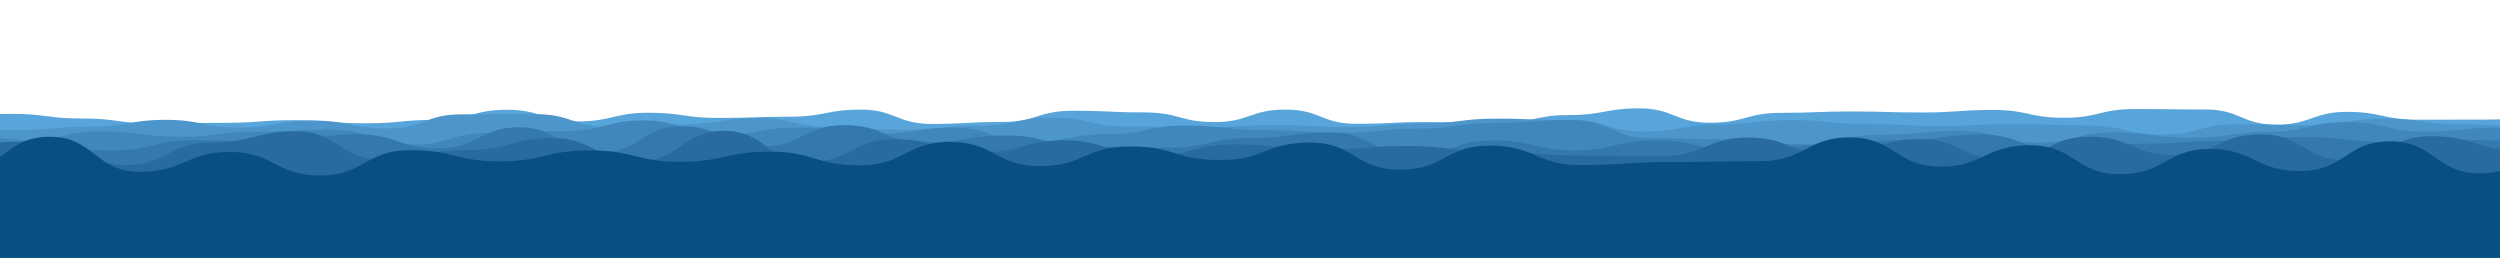 <?xml version="1.0" encoding="utf-8"?><svg xmlns="http://www.w3.org/2000/svg" xmlns:xlink="http://www.w3.org/1999/xlink" style="margin:auto;background:rgba(255, 255, 255, 0);display:block;z-index:1;position:relative" width="1920" height="198" preserveAspectRatio="xMidYMid" viewBox="0 0 1920 198">
<g transform="translate(960,99) scale(1,1) translate(-960,-99)"><path d="M-100 90.27C-71.76 86.9 -72.68 90.78 -45.64 90.78S-17.77 87.46 8.72 87.46S36.22 90.99 63.08 90.99S90.79 94.76 117.44 94.76S145.02 94.34 171.79 94.34S200.1 92.3 226.15 92.3S253.36 94.7 280.51 94.7S308.02 92.03 334.87 92.03S362.81 84.29 389.23 84.29S417.4 93.23 443.59 93.23S471.94 86.59 497.95 86.59S525.26 90.58 552.31 90.58S580.15 89.62 606.67 89.62S635.03 84.17 661.03 84.17S689.33 95.19 715.38 95.19S743.5 93.66 769.74 93.66S796.99 85.06 824.1 85.06S851.6 86.31 878.46 86.31S906.42 93.76 932.82 93.76S960.23 84.18 987.18 84.18S1014.96 95.08 1041.54 95.08S1068.95 93.72 1095.9 93.72S1123.55 94.73 1150.26 94.73S1177.92 88.39 1204.62 88.39S1232.93 83.21 1258.97 83.21S1286.73 94.27 1313.33 94.27S1341.71 86.66 1367.69 86.66S1395.25 85.61 1422.05 85.61S1449.35 86.38 1476.41 86.38S1504.15 84.43 1530.77 84.43S1558.38 90.44 1585.13 90.44S1612.78 83.75 1639.49 83.75S1667.38 84.09 1693.85 84.09S1721.69 95.69 1748.21 95.69S1776.38 85.91 1802.56 85.91S1830.17 91.93 1856.92 91.93S1884.78 91.83 1911.28 91.83S1939.34 86.97 1965.64 86.97S1993.6 87.52 2020 87.52S2048.39 85.07 2074.36 85.07L2020 198 L-100 198 Z" fill="#58a5db" stroke-width="0">
  <animate attributeName="d" dur="7.407s" repeatCount="indefinite" values="M-100 90.27C-71.76 86.9 -72.68 90.78 -45.64 90.78S-17.77 87.46 8.72 87.46S36.22 90.99 63.08 90.99S90.79 94.76 117.44 94.76S145.02 94.34 171.79 94.34S200.1 92.3 226.15 92.3S253.36 94.7 280.51 94.7S308.02 92.03 334.87 92.03S362.81 84.29 389.23 84.29S417.4 93.23 443.59 93.23S471.94 86.59 497.95 86.59S525.26 90.58 552.31 90.58S580.15 89.62 606.67 89.62S635.03 84.17 661.03 84.17S689.33 95.19 715.38 95.19S743.5 93.66 769.74 93.66S796.99 85.06 824.1 85.06S851.6 86.31 878.46 86.31S906.42 93.76 932.82 93.76S960.23 84.18 987.18 84.18S1014.96 95.08 1041.54 95.08S1068.95 93.72 1095.9 93.72S1123.55 94.73 1150.26 94.73S1177.92 88.39 1204.62 88.39S1232.93 83.21 1258.97 83.21S1286.73 94.27 1313.33 94.27S1341.71 86.66 1367.69 86.66S1395.25 85.61 1422.05 85.61S1449.35 86.38 1476.41 86.38S1504.15 84.43 1530.77 84.43S1558.38 90.44 1585.13 90.44S1612.78 83.75 1639.49 83.75S1667.38 84.09 1693.85 84.09S1721.69 95.69 1748.21 95.69S1776.38 85.91 1802.56 85.91S1830.17 91.93 1856.92 91.93S1884.78 91.83 1911.28 91.83S1939.34 86.97 1965.64 86.97S1993.6 87.52 2020 87.52S2048.39 85.07 2074.36 85.07L2020 198 L-100 198 Z;M-100 86C-71.63 93.11 -71.69 85.36 -45.64 85.36S-17.44 85.02 8.72 85.02S36.73 84.56 63.08 84.56S90.42 93.79 117.44 93.79S144.66 90.38 171.79 90.38S199.63 86.57 226.15 86.57S253.42 89.64 280.51 89.64S308.48 93.1 334.87 93.1S363.1 89.79 389.23 89.79S416.65 92.97 443.59 92.97S471.66 90.9 497.95 90.9S526.14 92.56 552.31 92.56S579.73 84.73 606.67 84.73S634.16 88.61 661.03 88.61S689.37 87.4 715.38 87.4S743.16 83.5 769.74 83.5S797.68 95.09 824.1 95.09S852.26 85 878.46 85S905.71 83.71 932.82 83.71S960.9 92.3 987.18 92.3S1015.42 93.39 1041.54 93.39S1068.91 90.13 1095.9 90.13S1123.7 85.33 1150.26 85.33S1177.91 83.7 1204.62 83.7S1232.37 83.92 1258.97 83.92S1287.1 86.99 1313.33 86.99S1341.42 87.08 1367.69 87.08S1395.9 87.64 1422.05 87.64S1450.43 93.32 1476.41 93.32S1504.46 84.46 1530.77 84.46S1559.08 92.76 1585.13 92.76S1612.7 87.56 1639.49 87.56S1667.31 87.08 1693.85 87.08S1722.21 84.56 1748.21 84.56S1776.49 90.03 1802.56 90.03S1830.66 92.95 1856.92 92.95S1884.77 85.13 1911.28 85.13S1939.16 92.75 1965.64 92.75S1993.83 83.93 2020 83.93S2047.52 90.37 2074.36 90.37L2020 198 L-100 198 Z;M-100 90.27C-71.76 86.9 -72.68 90.78 -45.64 90.78S-17.77 87.46 8.72 87.46S36.22 90.99 63.08 90.99S90.79 94.76 117.44 94.76S145.02 94.34 171.79 94.34S200.1 92.3 226.15 92.3S253.36 94.7 280.51 94.7S308.02 92.03 334.87 92.03S362.81 84.29 389.23 84.29S417.4 93.23 443.59 93.23S471.94 86.59 497.95 86.59S525.26 90.58 552.31 90.58S580.15 89.62 606.67 89.62S635.03 84.17 661.03 84.17S689.33 95.19 715.38 95.19S743.5 93.66 769.74 93.66S796.99 85.06 824.1 85.06S851.6 86.31 878.46 86.31S906.42 93.76 932.82 93.76S960.23 84.18 987.18 84.18S1014.96 95.08 1041.54 95.08S1068.95 93.72 1095.9 93.72S1123.55 94.73 1150.26 94.73S1177.92 88.39 1204.62 88.39S1232.93 83.21 1258.97 83.21S1286.73 94.27 1313.33 94.27S1341.71 86.66 1367.69 86.66S1395.25 85.61 1422.05 85.61S1449.35 86.38 1476.41 86.38S1504.15 84.43 1530.77 84.43S1558.38 90.44 1585.13 90.44S1612.78 83.75 1639.49 83.75S1667.38 84.09 1693.85 84.09S1721.69 95.69 1748.21 95.69S1776.38 85.91 1802.56 85.91S1830.17 91.93 1856.92 91.93S1884.78 91.83 1911.28 91.83S1939.34 86.97 1965.64 86.97S1993.6 87.52 2020 87.52S2048.39 85.07 2074.36 85.07L2020 198 L-100 198 Z"/>
  <animateTransform attributeName="transform" type="translate" dur="7.407s" begin="0s" repeatCount="indefinite" values="0;10;0" calcMode="spline" keySplines="0.3 0 0.7 1;0.3 0 0.7 1"/>
</path><path d="M-100 99.85C-70.51 95.52 -70.82 102.09 -43.21 102.09S-14.55 99.83 13.57 99.83S42.7 97.21 70.36 97.21S99.95 92.03 127.14 92.03S156.68 97.9 183.93 97.9S213.51 92.62 240.71 92.62S269.31 98.63 297.5 98.63S326.64 87.82 354.29 87.82S382.83 87.66 411.07 87.66S440.45 97.57 467.86 97.57S496.32 95.36 524.64 95.36S553.63 90.57 581.43 90.57S610.56 97.41 638.21 97.41S667.37 99.68 695 99.68S724.12 96.58 751.79 96.58S781.14 90.37 808.57 90.37S838.07 97.16 865.36 97.16S894.62 97.76 922.14 97.76S951.49 96.09 978.93 96.09S1007.78 97.6 1035.71 97.6S1064.71 94.78 1092.5 94.78S1121.82 91.11 1149.29 91.11S1178.55 92.4 1206.07 92.4S1234.47 100.93 1262.86 100.93S1292.19 95.51 1319.64 95.51S1348.46 92.25 1376.43 92.25S1405.86 95.19 1433.21 95.19S1462.22 96.84 1490 96.84S1518.51 95.31 1546.79 95.31S1575.69 96.32 1603.57 96.32S1632.31 103.37 1660.36 103.37S1689.4 95.47 1717.14 95.47S1746.7 96.33 1773.93 96.33S1803.55 91.02 1830.71 91.02S1860.29 95.38 1887.5 95.38S1916.71 97.44 1944.29 97.44S1973.01 94.68 2001.07 94.68S2029.99 93.56 2057.86 93.56L2020 198 L-100 198 Z" fill="#4c96cc" stroke-width="0">
  <animate attributeName="d" dur="6.173s" repeatCount="indefinite" values="M-100 99.85C-70.51 95.52 -70.82 102.09 -43.21 102.09S-14.55 99.83 13.57 99.83S42.7 97.21 70.36 97.21S99.95 92.03 127.14 92.03S156.68 97.9 183.93 97.9S213.51 92.62 240.71 92.62S269.31 98.63 297.5 98.63S326.64 87.82 354.29 87.82S382.83 87.66 411.07 87.66S440.45 97.57 467.86 97.57S496.32 95.36 524.64 95.36S553.63 90.57 581.43 90.57S610.56 97.41 638.21 97.41S667.37 99.68 695 99.68S724.12 96.58 751.79 96.58S781.14 90.37 808.57 90.37S838.07 97.16 865.36 97.16S894.62 97.76 922.14 97.76S951.49 96.09 978.93 96.09S1007.78 97.6 1035.71 97.6S1064.71 94.78 1092.5 94.78S1121.82 91.11 1149.29 91.11S1178.55 92.4 1206.07 92.4S1234.47 100.93 1262.86 100.93S1292.19 95.51 1319.64 95.51S1348.46 92.25 1376.43 92.25S1405.86 95.19 1433.21 95.19S1462.22 96.84 1490 96.84S1518.51 95.31 1546.79 95.31S1575.69 96.32 1603.57 96.32S1632.31 103.37 1660.36 103.37S1689.4 95.47 1717.14 95.47S1746.7 96.33 1773.93 96.33S1803.55 91.02 1830.71 91.02S1860.29 95.38 1887.5 95.38S1916.71 97.44 1944.29 97.44S1973.01 94.68 2001.07 94.68S2029.99 93.56 2057.86 93.56L2020 198 L-100 198 Z;M-100 91.02C-70.82 98.05 -70.38 99.1 -43.21 99.1S-13.9 87.92 13.57 87.92S43.02 94.82 70.36 94.82S99.9 93.48 127.14 93.48S156.35 103.09 183.93 103.09S212.52 94.64 240.71 94.64S269.63 94.74 297.5 94.74S325.9 98.61 354.29 98.61S383.58 102.04 411.07 102.04S440.04 94.88 467.86 94.88S497.2 101.09 524.64 101.09S554.24 99.57 581.43 99.57S609.92 95.52 638.21 95.52S666.78 96.96 695 96.96S723.95 102.57 751.79 102.57S780.6 89.62 808.57 89.62S837.32 95.68 865.36 95.68S894.75 99.9 922.14 99.9S951.17 90.82 978.93 90.82S1007.54 92.05 1035.71 92.05S1064.43 90.49 1092.5 90.49S1121.69 87.54 1149.29 87.54S1177.84 91.27 1206.07 91.27S1235.09 99.47 1262.86 99.47S1291.37 96.43 1319.64 96.43S1348.76 89.59 1376.43 89.59S1405.76 99.84 1433.21 99.84S1462.58 99.06 1490 99.06S1518.99 99.27 1546.79 99.27S1576.3 98.22 1603.57 98.22S1632.43 101.84 1660.36 101.84S1689.61 95.92 1717.14 95.92S1745.89 101.75 1773.93 101.75S1803.01 91.94 1830.71 91.94S1859.85 92.56 1887.5 92.56S1916.2 88.44 1944.29 88.44S1972.71 101.03 2001.07 101.03S2030.45 100.24 2057.86 100.24L2020 198 L-100 198 Z;M-100 99.85C-70.51 95.52 -70.82 102.09 -43.21 102.09S-14.55 99.83 13.57 99.83S42.7 97.21 70.36 97.21S99.95 92.03 127.14 92.03S156.68 97.9 183.93 97.9S213.51 92.62 240.71 92.62S269.31 98.63 297.5 98.63S326.64 87.82 354.29 87.82S382.83 87.66 411.07 87.66S440.45 97.57 467.86 97.57S496.32 95.36 524.64 95.36S553.63 90.57 581.43 90.57S610.56 97.41 638.21 97.41S667.37 99.68 695 99.68S724.12 96.58 751.79 96.58S781.14 90.37 808.57 90.37S838.07 97.16 865.36 97.16S894.62 97.76 922.14 97.76S951.49 96.09 978.93 96.09S1007.78 97.6 1035.71 97.6S1064.71 94.78 1092.5 94.78S1121.82 91.11 1149.29 91.11S1178.55 92.4 1206.07 92.4S1234.47 100.93 1262.86 100.93S1292.19 95.51 1319.64 95.51S1348.46 92.25 1376.43 92.25S1405.86 95.19 1433.21 95.19S1462.22 96.84 1490 96.84S1518.51 95.31 1546.79 95.31S1575.69 96.32 1603.57 96.32S1632.31 103.37 1660.36 103.37S1689.4 95.47 1717.14 95.47S1746.7 96.33 1773.93 96.33S1803.55 91.02 1830.71 91.02S1860.29 95.38 1887.5 95.38S1916.71 97.44 1944.29 97.44S1973.01 94.68 2001.07 94.68S2029.99 93.56 2057.86 93.56L2020 198 L-100 198 Z"/>
  <animateTransform attributeName="transform" type="translate" dur="6.173s" begin="-1.029s" repeatCount="indefinite" values="0;10;0" calcMode="spline" keySplines="0.3 0 0.7 1;0.3 0 0.7 1"/>
</path><path d="M-100 101.03C-69.34 92.85 -69.84 98.99 -40.56 98.99S-9.86 107.46 18.88 107.46S49.21 100.88 78.32 100.88S108.06 105.04 137.76 105.04S168.52 101.07 197.2 101.07S227.36 99.62 256.64 99.62S286.68 111.12 316.07 111.12S346.55 102.17 375.51 102.17S405.84 100.64 434.95 100.64S465.59 92.46 494.39 92.46S524.65 103.62 553.83 103.62S583.71 97.89 613.27 97.89S643.2 103.02 672.71 103.02S702.74 98.01 732.15 98.01S762.52 108.75 791.59 108.75S822.03 103 851.03 103S881.92 96.39 910.47 96.39S940.76 99.96 969.91 99.96S1000.56 102.02 1029.35 102.02S1060.12 98.82 1088.79 98.82S1119.32 94.38 1148.22 94.38S1178.42 92.12 1207.66 92.12S1237.82 106.01 1267.1 106.01S1297.56 107.02 1326.54 107.02S1356.56 110.69 1385.98 110.69S1416.38 103.46 1445.42 103.46S1475.72 100.43 1504.86 100.43S1535.14 109.57 1564.3 109.57S1594.5 101.69 1623.74 101.69S1653.68 105.78 1683.18 105.78S1713.95 101.21 1742.62 101.21S1772.9 93.74 1802.06 93.74S1832.95 101.05 1861.5 101.05S1892.09 97.94 1920.93 97.94S1950.68 102.99 1980.37 102.99S2010.79 99.85 2039.81 99.85L2020 198 L-100 198 Z" fill="#4087bd" stroke-width="0">
  <animate attributeName="d" dur="4.938s" repeatCount="indefinite" values="M-100 101.03C-69.34 92.85 -69.84 98.99 -40.56 98.99S-9.86 107.46 18.88 107.46S49.21 100.88 78.32 100.88S108.06 105.04 137.76 105.04S168.52 101.07 197.2 101.07S227.36 99.62 256.64 99.62S286.68 111.12 316.07 111.12S346.55 102.17 375.51 102.17S405.84 100.64 434.95 100.64S465.59 92.46 494.39 92.46S524.65 103.62 553.83 103.62S583.71 97.89 613.27 97.89S643.2 103.02 672.71 103.02S702.74 98.01 732.15 98.01S762.52 108.75 791.59 108.75S822.03 103 851.03 103S881.92 96.39 910.47 96.39S940.76 99.96 969.91 99.96S1000.56 102.02 1029.35 102.02S1060.12 98.82 1088.79 98.82S1119.32 94.38 1148.22 94.38S1178.42 92.12 1207.66 92.12S1237.82 106.01 1267.1 106.01S1297.56 107.02 1326.54 107.02S1356.56 110.69 1385.98 110.69S1416.38 103.46 1445.42 103.46S1475.72 100.43 1504.86 100.43S1535.14 109.57 1564.3 109.57S1594.5 101.69 1623.74 101.69S1653.68 105.78 1683.18 105.78S1713.95 101.21 1742.62 101.21S1772.9 93.74 1802.06 93.74S1832.95 101.05 1861.5 101.05S1892.09 97.94 1920.93 97.94S1950.68 102.99 1980.37 102.99S2010.79 99.85 2039.81 99.85L2020 198 L-100 198 Z;M-100 93.34C-69.68 96.78 -69.07 101.54 -40.56 101.54S-10.82 98.19 18.88 98.19S49.16 107.4 78.32 107.4S108.33 98.76 137.76 98.76S167.51 103.73 197.2 103.73S227.26 101.61 256.64 101.61S286.59 106.16 316.07 106.16S346.76 91.82 375.51 91.82S406.32 103.68 434.95 103.68S464.71 100.58 494.39 100.58S524.57 105.36 553.83 105.36S584.73 92.41 613.27 92.41S643.67 99.14 672.71 99.14S703.1 100.78 732.15 100.78S763.12 111.3 791.59 111.3S821.92 99.7 851.03 99.7S881.82 101.82 910.47 101.82S940.81 101.93 969.91 101.93S1000.7 102.57 1029.35 102.57S1059.72 93.06 1088.79 93.06S1119.18 105.82 1148.22 105.82S1177.96 100.37 1207.66 100.37S1237.49 103.16 1267.1 103.16S1296.95 98.46 1326.54 98.46S1357.45 108.75 1385.98 108.75S1416.91 104.85 1445.42 104.85S1476.17 102.68 1504.86 102.68S1535.39 103.61 1564.3 103.61S1595.08 105.58 1623.74 105.58S1653.66 99.04 1683.18 99.04S1714.02 103.76 1742.62 103.76S1773.05 101.68 1802.06 101.68S1832.01 105.89 1861.5 105.89S1891.31 91.86 1920.93 91.86S1950.83 103.47 1980.37 103.47S2010.18 103.45 2039.81 103.45L2020 198 L-100 198 Z;M-100 101.03C-69.34 92.85 -69.84 98.99 -40.56 98.99S-9.86 107.46 18.88 107.46S49.21 100.88 78.32 100.88S108.06 105.04 137.76 105.04S168.52 101.07 197.2 101.07S227.36 99.62 256.64 99.62S286.68 111.12 316.07 111.12S346.55 102.17 375.51 102.17S405.84 100.64 434.95 100.64S465.59 92.46 494.39 92.46S524.65 103.62 553.83 103.62S583.71 97.89 613.27 97.89S643.2 103.02 672.71 103.02S702.74 98.01 732.15 98.01S762.52 108.75 791.59 108.75S822.03 103 851.03 103S881.92 96.39 910.47 96.39S940.76 99.96 969.91 99.96S1000.56 102.02 1029.35 102.02S1060.12 98.82 1088.79 98.82S1119.32 94.38 1148.22 94.38S1178.42 92.12 1207.66 92.12S1237.82 106.01 1267.1 106.01S1297.56 107.02 1326.54 107.02S1356.56 110.69 1385.98 110.69S1416.38 103.46 1445.42 103.46S1475.72 100.43 1504.86 100.43S1535.14 109.57 1564.3 109.57S1594.5 101.69 1623.74 101.69S1653.68 105.78 1683.18 105.78S1713.95 101.21 1742.62 101.21S1772.9 93.74 1802.06 93.74S1832.95 101.05 1861.5 101.05S1892.09 97.94 1920.93 97.94S1950.68 102.99 1980.37 102.99S2010.79 99.85 2039.81 99.85L2020 198 L-100 198 Z"/>
  <animateTransform attributeName="transform" type="translate" dur="4.938s" begin="-1.646s" repeatCount="indefinite" values="0;10;0" calcMode="spline" keySplines="0.3 0 0.7 1;0.3 0 0.7 1"/>
</path><path d="M-100 106.26C-68.2 104.41 -68.73 115.79 -37.65 115.79S-5.9 115.13 24.71 115.13S56.8 115.5 87.06 115.5S118.82 107.63 149.41 107.63S181.14 109.35 211.76 109.35S243.45 103.06 274.12 103.06S305.59 113.87 336.47 113.87S368.82 97.71 398.82 97.71S430.1 116.9 461.18 116.9S492.91 96.95 523.53 96.95S555.44 112.41 585.88 112.41S617.54 96.09 648.24 96.09S679.64 109.17 710.59 109.17S742.88 104.11 772.94 104.11S804.31 112.44 835.29 112.44S867.64 113.48 897.65 113.48S929.36 106.09 960 106.09S992.2 101.67 1022.35 101.67S1054.6 118.79 1084.71 118.79S1116.58 107.8 1147.06 107.8S1179.09 115.5 1209.41 115.5S1241.09 107.76 1271.76 107.76S1303.46 115.34 1334.12 115.34S1366.37 111.49 1396.47 111.49S1428.2 107.89 1458.82 107.89S1490.87 103.26 1521.18 103.26S1553.42 115.44 1583.53 115.44S1615.28 110.33 1645.88 110.33S1677.21 108.14 1708.24 108.14S1739.46 105.29 1770.59 105.29S1803.01 109.05 1832.94 109.05S1864.48 107.57 1895.29 107.57S1927.16 109.1 1957.65 109.1S1989.14 101.84 2020 101.84S2052.01 108.04 2082.35 108.04L2020 198 L-100 198 Z" fill="#3479ae" stroke-width="0">
  <animate attributeName="d" dur="3.704s" repeatCount="indefinite" values="M-100 106.26C-68.2 104.41 -68.73 115.79 -37.65 115.79S-5.9 115.13 24.71 115.13S56.8 115.5 87.06 115.5S118.82 107.63 149.41 107.63S181.14 109.35 211.76 109.35S243.45 103.06 274.12 103.06S305.59 113.87 336.47 113.87S368.82 97.71 398.82 97.71S430.1 116.9 461.18 116.9S492.91 96.95 523.53 96.95S555.44 112.41 585.88 112.41S617.54 96.09 648.24 96.09S679.64 109.17 710.59 109.17S742.88 104.11 772.94 104.11S804.31 112.44 835.29 112.44S867.64 113.48 897.65 113.48S929.36 106.09 960 106.09S992.2 101.67 1022.35 101.67S1054.6 118.79 1084.71 118.79S1116.58 107.8 1147.06 107.8S1179.09 115.5 1209.41 115.5S1241.09 107.76 1271.76 107.76S1303.46 115.34 1334.12 115.34S1366.37 111.49 1396.47 111.49S1428.2 107.89 1458.82 107.89S1490.87 103.26 1521.18 103.26S1553.42 115.44 1583.53 115.44S1615.28 110.33 1645.88 110.33S1677.21 108.14 1708.24 108.14S1739.46 105.29 1770.59 105.29S1803.01 109.05 1832.94 109.05S1864.48 107.57 1895.29 107.57S1927.16 109.1 1957.65 109.1S1989.14 101.84 2020 101.84S2052.01 108.04 2082.35 108.04L2020 198 L-100 198 Z;M-100 106.22C-68.49 102.7 -68.02 114.93 -37.65 114.93S-6.01 98.74 24.71 98.74S56.62 113.98 87.06 113.98S118.52 96.29 149.41 96.29S181.4 113.56 211.76 113.56S243.58 115.65 274.12 115.65S306.14 116.47 336.47 116.47S367.88 106.76 398.82 106.76S430.74 113.87 461.18 113.87S492.82 96.46 523.53 96.46S555.61 118.8 585.88 118.8S617.85 101.09 648.24 101.09S680.41 114.91 710.59 114.91S742.94 101.29 772.94 101.29S804.52 113.56 835.29 113.56S867.29 107.93 897.65 107.93S929.34 107.12 960 107.12S991.38 99.1 1022.35 99.1S1054.28 109.91 1084.71 109.91S1116.65 106.64 1147.06 106.64S1178.38 107.18 1209.41 107.18S1240.7 108.09 1271.76 108.09S1303.3 109.71 1334.12 109.71S1366.34 96.77 1396.47 96.77S1428.49 117.24 1458.82 117.24S1490.76 103.91 1521.18 103.91S1553 98.8 1583.53 98.8S1615.87 97.21 1645.88 97.21S1677.2 111.49 1708.24 111.49S1739.43 98.28 1770.59 98.28S1802.79 112.76 1832.94 112.76S1865.23 99.27 1895.29 99.27S1926.74 108.35 1957.65 108.35S1989.12 106.51 2020 106.51S2051.93 113.16 2082.35 113.16L2020 198 L-100 198 Z;M-100 106.26C-68.2 104.41 -68.73 115.79 -37.65 115.79S-5.9 115.13 24.71 115.13S56.8 115.5 87.06 115.5S118.82 107.63 149.41 107.63S181.14 109.35 211.76 109.35S243.45 103.06 274.12 103.06S305.59 113.87 336.47 113.87S368.82 97.71 398.82 97.71S430.1 116.9 461.18 116.9S492.91 96.95 523.53 96.95S555.44 112.41 585.88 112.41S617.54 96.09 648.24 96.09S679.64 109.17 710.59 109.17S742.88 104.11 772.94 104.11S804.31 112.44 835.29 112.44S867.64 113.48 897.65 113.48S929.36 106.09 960 106.09S992.2 101.67 1022.35 101.67S1054.6 118.79 1084.71 118.79S1116.58 107.8 1147.06 107.8S1179.09 115.5 1209.41 115.5S1241.09 107.76 1271.76 107.76S1303.46 115.34 1334.12 115.34S1366.37 111.49 1396.47 111.49S1428.2 107.89 1458.82 107.89S1490.87 103.26 1521.18 103.26S1553.42 115.44 1583.53 115.44S1615.28 110.33 1645.88 110.33S1677.21 108.14 1708.24 108.14S1739.46 105.29 1770.59 105.29S1803.01 109.05 1832.94 109.05S1864.48 107.57 1895.29 107.57S1927.16 109.1 1957.65 109.1S1989.14 101.84 2020 101.84S2052.01 108.04 2082.35 108.04L2020 198 L-100 198 Z"/>
  <animateTransform attributeName="transform" type="translate" dur="3.704s" begin="-1.852s" repeatCount="indefinite" values="0;10;0" calcMode="spline" keySplines="0.3 0 0.7 1;0.3 0 0.7 1"/>
</path><path d="M-100 101.31C-66.66 110.63 -66.29 110.21 -34.43 110.21S-0.59 108.63 31.13 108.63S64.82 126.77 96.7 126.77S130.04 109.38 162.27 109.38S196.3 100.82 227.84 100.82S261.12 122.46 293.4 122.46S327.25 115.2 358.97 115.2S392.46 106.11 424.54 106.11S457.8 123.81 490.1 123.81S523.17 100.46 555.67 100.46S589.02 124.28 621.24 124.28S654.31 106.83 686.8 106.83S719.64 117 752.37 117S786.06 107.8 817.94 107.8S851.83 119.5 883.51 119.5S916.38 110.85 949.07 110.85S982.95 114.94 1014.64 114.94S1047.77 112.1 1080.21 112.1S1113.92 116.22 1145.77 116.22S1179.27 119.42 1211.34 119.42S1244.97 119.79 1276.91 119.79S1310.69 105.62 1342.47 105.62S1375.51 119.06 1408.04 119.06S1441.17 106.79 1473.61 106.79S1506.52 122.45 1539.18 122.45S1572.47 104.99 1604.74 104.99S1637.69 119.16 1670.31 119.16S1703.24 103.17 1735.88 103.17S1769.67 122.91 1801.44 122.91S1834.33 104.61 1867.01 104.61S1900.47 115 1932.58 115S1966.23 123.32 1998.14 123.32S2031.99 124.62 2063.71 124.62L2020 198 L-100 198 Z" fill="#286ba0" stroke-width="0">
  <animate attributeName="d" dur="2.469s" repeatCount="indefinite" values="M-100 101.31C-66.66 110.63 -66.29 110.21 -34.43 110.21S-0.59 108.63 31.13 108.63S64.82 126.77 96.7 126.77S130.04 109.38 162.27 109.38S196.3 100.82 227.84 100.82S261.12 122.46 293.4 122.46S327.25 115.2 358.97 115.2S392.46 106.11 424.54 106.11S457.8 123.81 490.1 123.81S523.17 100.46 555.67 100.46S589.02 124.28 621.24 124.28S654.31 106.83 686.8 106.83S719.64 117 752.37 117S786.06 107.8 817.94 107.8S851.83 119.5 883.51 119.5S916.38 110.85 949.07 110.85S982.95 114.94 1014.64 114.94S1047.77 112.1 1080.21 112.1S1113.92 116.22 1145.77 116.22S1179.27 119.42 1211.34 119.42S1244.97 119.79 1276.91 119.79S1310.69 105.62 1342.47 105.62S1375.51 119.06 1408.04 119.06S1441.17 106.79 1473.61 106.79S1506.52 122.45 1539.18 122.45S1572.47 104.99 1604.74 104.99S1637.69 119.16 1670.31 119.16S1703.24 103.17 1735.88 103.17S1769.67 122.91 1801.44 122.91S1834.33 104.61 1867.01 104.61S1900.47 115 1932.58 115S1966.23 123.32 1998.14 123.32S2031.99 124.62 2063.71 124.62L2020 198 L-100 198 Z;M-100 114.98C-66.9 123.97 -66.15 117.56 -34.43 117.56S-0.61 110.27 31.13 110.27S64.55 109.48 96.7 109.48S129.97 101.75 162.27 101.75S195.5 122.85 227.84 122.85S261.59 100.68 293.4 100.68S327.12 125.78 358.97 125.78S392.26 102.09 424.54 102.09S457.62 119.36 490.1 119.36S523.26 104.43 555.67 104.43S589.4 117.9 621.24 117.9S654.89 107.14 686.8 107.14S720.24 125.49 752.37 125.49S785.72 104.76 817.94 104.76S850.91 119.45 883.51 119.45S916.43 106.62 949.07 106.62S982.34 118.29 1014.64 118.29S1048.27 109.13 1080.21 109.13S1114.16 102.3 1145.77 102.3S1179.1 104.53 1211.34 104.53S1244.8 122.41 1276.91 122.41S1310.71 100.9 1342.47 100.9S1376.24 125.98 1408.04 125.98S1441.18 111.91 1473.61 111.91S1507.13 111.04 1539.18 111.04S1571.99 121.89 1604.74 121.89S1638.16 110.12 1670.31 110.12S1703.52 115.94 1735.88 115.94S1769.11 126.83 1801.44 126.83S1835.33 124.12 1867.01 124.12S1901 118.57 1932.58 118.57S1966.39 106.3 1998.14 106.3S2031.94 126.05 2063.71 126.05L2020 198 L-100 198 Z;M-100 101.31C-66.66 110.63 -66.29 110.21 -34.43 110.21S-0.59 108.63 31.13 108.63S64.82 126.77 96.7 126.77S130.04 109.38 162.27 109.38S196.3 100.82 227.84 100.82S261.12 122.46 293.4 122.46S327.25 115.2 358.97 115.2S392.46 106.11 424.54 106.11S457.8 123.81 490.1 123.81S523.17 100.46 555.67 100.46S589.02 124.28 621.24 124.28S654.31 106.83 686.8 106.83S719.64 117 752.37 117S786.06 107.8 817.94 107.8S851.83 119.5 883.51 119.5S916.38 110.85 949.07 110.85S982.95 114.94 1014.64 114.94S1047.77 112.1 1080.21 112.1S1113.92 116.22 1145.77 116.22S1179.27 119.42 1211.34 119.42S1244.97 119.79 1276.91 119.79S1310.69 105.62 1342.47 105.62S1375.51 119.06 1408.04 119.06S1441.17 106.79 1473.61 106.79S1506.52 122.45 1539.18 122.45S1572.47 104.99 1604.74 104.99S1637.69 119.16 1670.31 119.16S1703.24 103.17 1735.88 103.17S1769.67 122.91 1801.44 122.91S1834.33 104.61 1867.01 104.61S1900.47 115 1932.58 115S1966.23 123.32 1998.14 123.32S2031.99 124.62 2063.71 124.62L2020 198 L-100 198 Z"/>
  <animateTransform attributeName="transform" type="translate" dur="2.469s" begin="-1.646s" repeatCount="indefinite" values="0;10;0" calcMode="spline" keySplines="0.3 0 0.7 1;0.3 0 0.7 1"/>
</path><path d="M-100 108.09C-64.2 114.55 -65.41 130.26 -30.87 130.26S4.14 105.02 38.26 105.02S72.99 131.9 107.39 131.9S143.17 116.68 176.52 116.68S212.12 134.82 245.65 134.82S281.04 115.34 314.78 115.34S350.53 123.92 383.91 123.92S419.28 115.49 453.04 115.49S488.53 124.25 522.17 124.25S557.79 116.47 591.3 116.47S626.31 126.99 660.43 126.99S695.82 108.99 729.57 108.99S765.21 127.57 798.7 127.57S833.39 112.47 867.83 112.47S902.86 122.91 936.96 122.91S971.88 109.48 1006.09 109.48S1040.86 130.34 1075.22 130.34S1109.84 111.8 1144.35 111.8S1179.86 126.73 1213.48 126.73S1248.94 124.44 1282.61 124.44S1317.25 123.78 1351.74 123.78S1387.35 105.48 1420.87 105.48S1456.64 127.98 1490 127.98S1524.65 111.56 1559.13 111.56S1593.86 133.76 1628.26 133.76S1663.7 114.38 1697.39 114.38S1732.05 131.35 1766.52 131.35S1801.72 108.53 1835.65 108.53S1870.87 133.12 1904.78 133.12S1939.41 108.73 1973.91 108.73S2009.55 129.91 2043.04 129.91L2020 198 L-100 198 Z" fill="#085083" stroke-width="0">
  <animate attributeName="d" dur="1.235s" repeatCount="indefinite" values="M-100 108.09C-64.2 114.55 -65.41 130.26 -30.87 130.26S4.14 105.02 38.26 105.02S72.99 131.9 107.39 131.9S143.17 116.68 176.52 116.68S212.12 134.82 245.65 134.82S281.04 115.34 314.78 115.34S350.53 123.92 383.91 123.92S419.28 115.49 453.04 115.49S488.53 124.25 522.17 124.25S557.79 116.47 591.3 116.47S626.31 126.99 660.43 126.99S695.82 108.99 729.57 108.99S765.21 127.57 798.7 127.57S833.39 112.47 867.83 112.47S902.86 122.91 936.96 122.91S971.88 109.48 1006.09 109.48S1040.86 130.34 1075.22 130.34S1109.84 111.8 1144.35 111.8S1179.86 126.73 1213.48 126.73S1248.94 124.44 1282.61 124.44S1317.25 123.78 1351.74 123.78S1387.35 105.48 1420.87 105.48S1456.64 127.98 1490 127.98S1524.65 111.56 1559.13 111.56S1593.86 133.76 1628.26 133.76S1663.7 114.38 1697.39 114.38S1732.05 131.35 1766.52 131.35S1801.72 108.53 1835.65 108.53S1870.87 133.12 1904.78 133.12S1939.41 108.73 1973.91 108.73S2009.55 129.91 2043.04 129.91L2020 198 L-100 198 Z;M-100 107.22C-64.82 105.06 -64.27 111.61 -30.87 111.61S4.79 111.6 38.26 111.6S73.89 133.19 107.39 133.19S142.14 105.77 176.52 105.77S212.03 114.42 245.65 114.42S281.15 132.67 314.78 132.67S350.55 128.38 383.91 128.38S418.53 131.96 453.04 131.96S488.7 105.98 522.17 105.98S557.69 106.07 591.3 106.07S626.33 128.15 660.43 128.15S695.35 129.12 729.57 129.12S764.86 127.52 798.7 127.52S833.53 113.17 867.83 113.17S903.48 125 936.96 125S972.36 114.7 1006.09 114.7S1041.16 122.95 1075.22 122.95S1110.19 111.53 1144.35 111.53S1178.97 114.01 1213.48 114.01S1248.71 105 1282.61 105S1317.56 126.36 1351.74 126.36S1386.92 132.44 1420.87 132.44S1456.36 110.25 1490 110.25S1525.54 108.23 1559.13 108.23S1594.46 133.24 1628.26 133.24S1662.91 107.33 1697.39 107.33S1732.17 132.4 1766.52 132.4S1802.07 129.14 1835.65 129.14S1871 124.4 1904.78 124.4S1940.52 106.69 1973.91 106.69S2009.58 131.83 2043.04 131.83L2020 198 L-100 198 Z;M-100 108.09C-64.2 114.55 -65.41 130.26 -30.87 130.26S4.14 105.02 38.26 105.02S72.99 131.9 107.39 131.9S143.17 116.68 176.52 116.68S212.12 134.82 245.65 134.82S281.04 115.34 314.78 115.34S350.53 123.92 383.91 123.92S419.28 115.49 453.04 115.49S488.53 124.25 522.17 124.25S557.79 116.47 591.3 116.47S626.31 126.99 660.43 126.99S695.82 108.99 729.57 108.99S765.21 127.57 798.7 127.57S833.39 112.47 867.83 112.47S902.86 122.91 936.96 122.91S971.88 109.48 1006.09 109.48S1040.86 130.34 1075.22 130.34S1109.84 111.8 1144.35 111.8S1179.86 126.73 1213.48 126.73S1248.94 124.44 1282.61 124.44S1317.25 123.78 1351.74 123.78S1387.35 105.48 1420.87 105.48S1456.64 127.98 1490 127.98S1524.65 111.56 1559.13 111.56S1593.86 133.76 1628.26 133.76S1663.7 114.38 1697.39 114.38S1732.05 131.35 1766.52 131.35S1801.72 108.53 1835.65 108.53S1870.87 133.12 1904.78 133.12S1939.41 108.73 1973.91 108.73S2009.55 129.91 2043.04 129.91L2020 198 L-100 198 Z"/>
  <animateTransform attributeName="transform" type="translate" dur="1.235s" begin="-1.029s" repeatCount="indefinite" values="0;10;0" calcMode="spline" keySplines="0.3 0 0.7 1;0.3 0 0.7 1"/>
</path></g>
</svg>